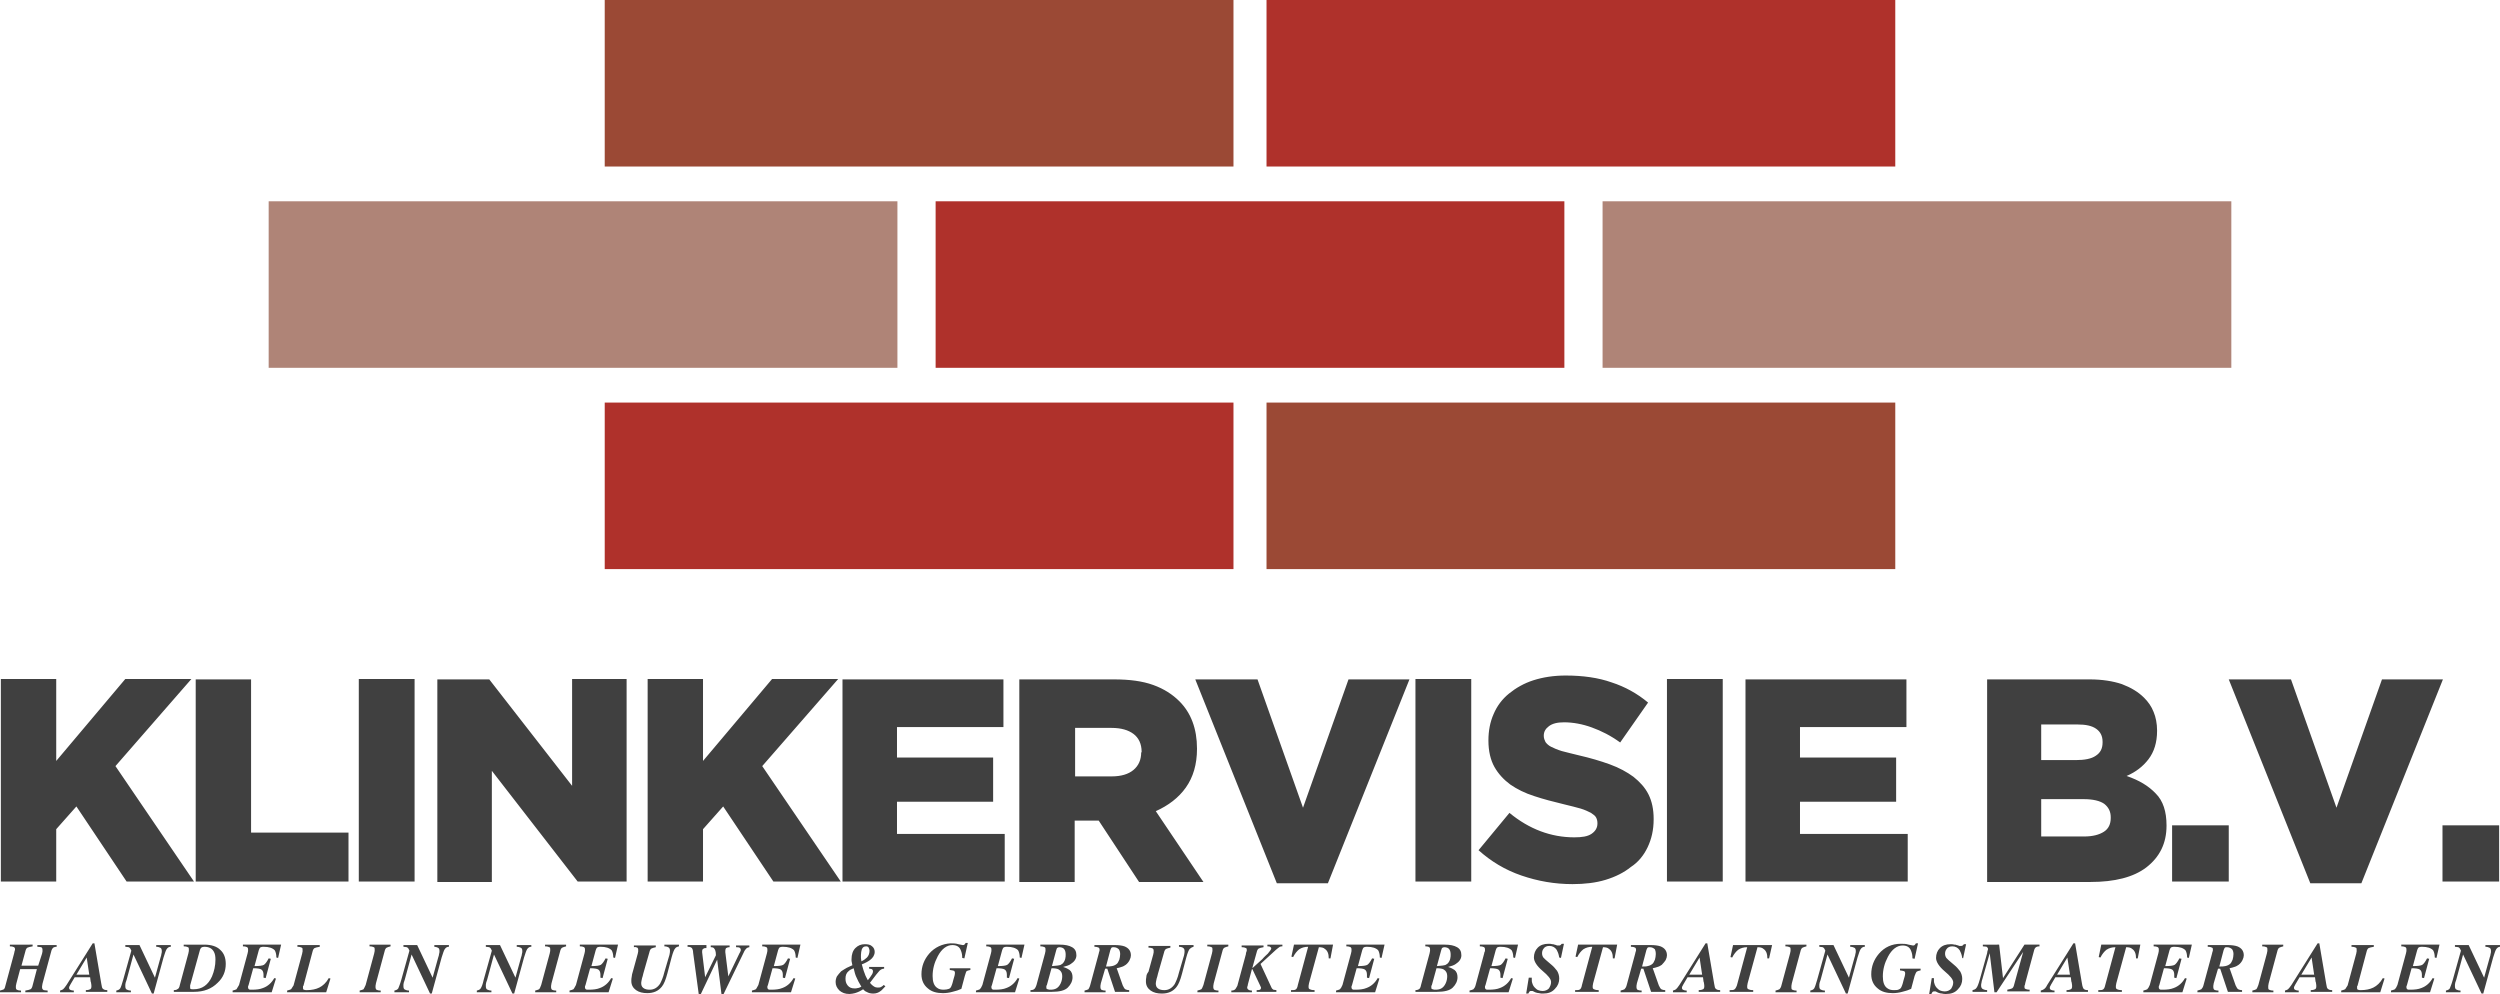 <?xml version="1.0" encoding="utf-8"?>
<!-- Generator: Adobe Illustrator 26.5.0, SVG Export Plug-In . SVG Version: 6.00 Build 0)  -->
<svg version="1.1" id="Laag_1" xmlns="http://www.w3.org/2000/svg" xmlns:xlink="http://www.w3.org/1999/xlink" x="0px" y="0px"
	 width="582.5px" height="231.5px" viewBox="0 0 582.5 231.5" style="enable-background:new 0 0 582.5 231.5;" xml:space="preserve"
	>
<style type="text/css">
	.st0{fill:#404040;}
	.st1{fill:#9B4935;}
	.st2{fill:#AF312B;}
	.st3{fill:#AF8477;}
</style>
<g>
	<path class="st0" d="M558,230.5c-0.2,0.1-0.5,0.2-0.9,0.3v0.4h9.1l1-3.2l-0.4-0.1c-0.6,1.1-1.5,1.9-2.6,2.3
		c-0.7,0.3-1.6,0.4-2.6,0.4c-0.4,0-0.6,0-0.7-0.1c-0.1-0.1-0.2-0.2-0.2-0.4c0-0.1,0-0.1,0-0.2c0-0.1,0-0.2,0.1-0.3l1.1-4
		c0.9,0,1.6,0.1,1.9,0.3c0.3,0.2,0.5,0.6,0.5,1.2c0,0.1,0,0.2,0,0.3c0,0.1,0,0.3,0,0.4l0.5,0.1l1.2-4.5l-0.5-0.1
		c-0.4,0.8-0.8,1.3-1.1,1.5c-0.3,0.2-1.1,0.3-2.2,0.3l1-3.7c0.1-0.3,0.2-0.5,0.3-0.6s0.4-0.2,0.8-0.2c1.3,0,2.1,0.3,2.6,0.8
		c0.2,0.3,0.4,0.9,0.4,1.7l0.4,0.1l0.7-3.1h-8.9v0.4c0.5,0,0.8,0.1,1,0.2c0.1,0.1,0.2,0.2,0.2,0.5c0,0.1,0,0.2,0,0.4
		s-0.1,0.3-0.1,0.5l-2,7.4C558.4,230,558.2,230.3,558,230.5 M546.4,230.5c-0.2,0.1-0.5,0.2-0.9,0.3v0.4h9.1l1-3.2l-0.4-0.1
		c-0.6,1.1-1.4,1.8-2.2,2.2c-0.8,0.4-1.8,0.6-2.9,0.6c-0.3,0-0.5,0-0.7-0.1c-0.2-0.1-0.2-0.2-0.2-0.4c0-0.1,0-0.2,0-0.3
		c0-0.1,0-0.2,0.1-0.2l2.1-7.9c0.1-0.5,0.3-0.8,0.5-0.9c0.2-0.1,0.6-0.2,1.2-0.3v-0.4h-5.2v0.4c0.5,0,0.8,0.1,1,0.2
		c0.2,0.1,0.2,0.2,0.2,0.5c0,0.1,0,0.2,0,0.4c0,0.1-0.1,0.3-0.1,0.5l-2,7.4C546.7,230,546.6,230.3,546.4,230.5 M536.2,227.1l2.4-4
		l0.6,4H536.2z M533.1,230.5c-0.1,0.1-0.4,0.2-0.7,0.3v0.4h3.2v-0.4c-0.4,0-0.7-0.1-0.9-0.2c-0.1-0.1-0.2-0.2-0.2-0.4
		c0-0.1,0-0.3,0.1-0.4c0.1-0.1,0.1-0.3,0.2-0.4l1-1.7h3.6c0.1,0.7,0.1,1.1,0.2,1.2c0.1,0.5,0.1,0.8,0.1,0.9c0,0.4-0.1,0.6-0.3,0.7
		c-0.2,0.1-0.5,0.2-1,0.2v0.4h5v-0.4c-0.5,0-0.8-0.1-1-0.3c-0.2-0.1-0.3-0.5-0.4-1.2l-1.6-9.4h-0.4l-6.1,9.7
		C533.5,230.1,533.3,230.3,533.1,230.5 M525.7,230.5c-0.2,0.1-0.5,0.2-0.9,0.3v0.4h4.9v-0.4c-0.5,0-0.8-0.1-1-0.2
		c-0.2-0.1-0.2-0.3-0.2-0.5c0,0,0-0.1,0-0.2c0-0.1,0-0.1,0-0.2l0.1-0.6l2-7.4c0.1-0.5,0.3-0.8,0.5-0.9c0.2-0.1,0.5-0.2,0.9-0.3v-0.4
		h-4.9v0.4c0.5,0,0.8,0.1,1,0.2c0.2,0.1,0.2,0.2,0.2,0.5c0,0.1,0,0.2,0,0.4c0,0.1-0.1,0.3-0.1,0.5l-2,7.4
		C526,230,525.9,230.3,525.7,230.5 M517.1,225.2l1-3.8c0.1-0.3,0.2-0.5,0.3-0.6c0.1-0.1,0.3-0.1,0.5-0.1c0.5,0,0.9,0.2,1.2,0.5
		c0.2,0.3,0.3,0.7,0.3,1.1c0,0.5-0.1,0.9-0.2,1.3c-0.2,0.4-0.3,0.7-0.5,0.9c-0.3,0.3-0.7,0.5-1.2,0.6
		C518.1,225.2,517.7,225.2,517.1,225.2 M512.9,230.5c-0.2,0.1-0.5,0.2-0.9,0.3v0.4h4.9v-0.4c-0.5,0-0.8-0.1-1-0.2
		c-0.1-0.1-0.2-0.3-0.2-0.6c0-0.1,0-0.1,0-0.2c0-0.1,0-0.1,0-0.1l0.1-0.6l1-3.4h0.5l1.8,5.4h3.3v-0.4c-0.4,0-0.7-0.1-0.9-0.2
		c-0.2-0.1-0.4-0.5-0.6-0.9l-1.3-3.7c0,0-0.1-0.1-0.1-0.3c0.5-0.1,0.8-0.2,1.1-0.3c0.4-0.1,0.7-0.3,1-0.5c0.4-0.3,0.7-0.7,0.9-1.1
		c0.2-0.4,0.3-0.8,0.3-1.1c0-1-0.5-1.7-1.5-2.1c-0.6-0.2-1.3-0.3-2.4-0.3h-4.5v0.4c0.5,0,0.8,0.1,1,0.2c0.2,0.1,0.2,0.2,0.2,0.5
		c0,0.1,0,0.3-0.1,0.5c0,0.1-0.1,0.2-0.1,0.4l-2,7.4C513.3,230,513.1,230.3,512.9,230.5 M500.3,230.5c-0.2,0.1-0.5,0.2-0.9,0.3v0.4
		h9.1l1-3.2l-0.4-0.1c-0.6,1.1-1.5,1.9-2.6,2.3c-0.7,0.3-1.6,0.4-2.6,0.4c-0.4,0-0.6,0-0.7-0.1c-0.1-0.1-0.2-0.2-0.2-0.4
		c0-0.1,0-0.1,0-0.2c0-0.1,0-0.2,0.1-0.3l1.1-4c0.9,0,1.6,0.1,1.9,0.3c0.3,0.2,0.5,0.6,0.5,1.2c0,0.1,0,0.2,0,0.3c0,0.1,0,0.3,0,0.4
		l0.5,0.1l1.2-4.5l-0.5-0.1c-0.4,0.8-0.8,1.3-1.1,1.5c-0.3,0.2-1.1,0.3-2.2,0.3l1-3.7c0.1-0.3,0.2-0.5,0.3-0.6
		c0.1-0.1,0.4-0.2,0.8-0.2c1.3,0,2.1,0.3,2.6,0.8c0.2,0.3,0.4,0.9,0.4,1.7l0.4,0.1l0.7-3.1h-8.9v0.4c0.5,0,0.8,0.1,1,0.2
		c0.1,0.1,0.2,0.2,0.2,0.5c0,0.1,0,0.2,0,0.4c0,0.2-0.1,0.3-0.1,0.5l-2,7.4C500.7,230,500.5,230.3,500.3,230.5 M489.9,230.6
		c-0.2,0.1-0.5,0.1-1,0.1v0.4h5.5v-0.4c-0.6,0-0.9-0.1-1.1-0.2c-0.2-0.1-0.3-0.2-0.3-0.5c0,0,0-0.1,0-0.1c0,0,0-0.1,0-0.2l0.1-0.6
		l2.3-8.4c0.6,0,1.1,0.1,1.4,0.4c0.6,0.4,0.9,1.1,0.9,2.2l0.4,0l0.6-3.2h-9.1L489,223l0.4,0.1c0.4-0.8,0.9-1.4,1.4-1.8
		c0.6-0.4,1.3-0.6,2.1-0.6l-2.4,8.9C490.4,230.1,490.2,230.5,489.9,230.6 M479.3,227.1l2.4-4l0.6,4H479.3z M476.2,230.5
		c-0.1,0.1-0.4,0.2-0.7,0.3v0.4h3.2v-0.4c-0.4,0-0.7-0.1-0.9-0.2c-0.1-0.1-0.2-0.2-0.2-0.4c0-0.1,0-0.3,0.1-0.4
		c0.1-0.1,0.1-0.3,0.2-0.4l1-1.7h3.6c0.1,0.7,0.1,1.1,0.2,1.2c0.1,0.5,0.1,0.8,0.1,0.9c0,0.4-0.1,0.6-0.3,0.7
		c-0.2,0.1-0.5,0.2-1,0.2v0.4h5v-0.4c-0.5,0-0.8-0.1-1-0.3c-0.1-0.1-0.3-0.5-0.4-1.2l-1.6-9.4h-0.4l-6.1,9.7
		C476.7,230.1,476.5,230.3,476.2,230.5 M422.7,230.3c-0.2,0.3-0.5,0.4-0.9,0.5v0.4h3.4v-0.4c-0.4,0-0.7-0.1-0.9-0.2
		c-0.3-0.1-0.4-0.4-0.4-0.8c0-0.1,0-0.3,0-0.4c0-0.2,0.1-0.6,0.3-1.1l1.6-5.9l4.3,9.1h0.4l2.3-8.4c0.3-0.9,0.5-1.6,0.7-1.9
		c0.2-0.3,0.4-0.5,0.8-0.6l0.2,0v-0.4h-3.4v0.4c0.4,0,0.7,0.1,0.9,0.2c0.3,0.1,0.4,0.4,0.4,0.8c0,0.2,0,0.4-0.1,0.7
		c0,0.2-0.1,0.5-0.2,0.8l-1.3,4.7l-3.6-7.6h-3.3v0.4c0.4,0,0.6,0.1,0.8,0.1c0.2,0.1,0.4,0.3,0.5,0.6l0.1,0.2l-1.9,6.8
		C423.1,229.3,422.9,230,422.7,230.3 M414.6,230.5c-0.2,0.1-0.5,0.2-0.9,0.3v0.4h4.9v-0.4c-0.5,0-0.8-0.1-1-0.2
		c-0.2-0.1-0.2-0.3-0.2-0.5c0,0,0-0.1,0-0.2c0-0.1,0-0.1,0-0.2l0.1-0.6l2-7.4c0.1-0.5,0.3-0.8,0.5-0.9c0.2-0.1,0.5-0.2,0.9-0.3v-0.4
		h-4.9v0.4c0.5,0,0.8,0.1,1,0.2c0.2,0.1,0.2,0.2,0.2,0.5c0,0.1,0,0.2,0,0.4c0,0.1-0.1,0.3-0.1,0.5l-2,7.4
		C415,230,414.8,230.3,414.6,230.5 M393.6,227.1l2.4-4l0.6,4H393.6z M390.5,230.5c-0.1,0.1-0.4,0.2-0.7,0.3v0.4h3.2v-0.4
		c-0.4,0-0.7-0.1-0.9-0.2c-0.1-0.1-0.2-0.2-0.2-0.4c0-0.1,0-0.3,0.1-0.4c0.1-0.1,0.1-0.3,0.2-0.4l1-1.7h3.6c0.1,0.7,0.1,1.1,0.2,1.2
		c0.1,0.5,0.1,0.8,0.1,0.9c0,0.4-0.1,0.6-0.3,0.7c-0.2,0.1-0.5,0.2-1,0.2v0.4h5v-0.4c-0.5,0-0.8-0.1-1-0.3c-0.2-0.1-0.3-0.5-0.4-1.2
		l-1.6-9.4h-0.4l-6.1,9.7C390.9,230.1,390.7,230.3,390.5,230.5 M368,230.6c-0.2,0.1-0.5,0.1-1,0.1v0.4h5.5v-0.4
		c-0.6,0-0.9-0.1-1.1-0.2c-0.2-0.1-0.3-0.2-0.3-0.5c0,0,0-0.1,0-0.1c0,0,0-0.1,0-0.2l0.1-0.6l2.3-8.4c0.6,0,1.1,0.1,1.4,0.4
		c0.6,0.4,0.9,1.1,0.9,2.2l0.4,0l0.6-3.2h-9.1l-0.6,2.8l0.4,0.1c0.4-0.8,0.9-1.4,1.4-1.8c0.6-0.4,1.3-0.6,2.1-0.6l-2.4,8.9
		C368.5,230.1,368.3,230.5,368,230.6 M356.2,227.8l-0.6,3.7h0.5c0.1-0.2,0.2-0.4,0.3-0.5c0.1-0.1,0.2-0.1,0.4-0.1c0.1,0,0.1,0,0.2,0
		s0.1,0,0.3,0.1l0.4,0.2c0.3,0.1,0.6,0.2,0.9,0.2c0.3,0.1,0.6,0.1,0.9,0.1c1.2,0,2.1-0.3,2.8-1.1c0.7-0.7,1-1.5,1-2.4
		c0-0.7-0.2-1.3-0.5-1.8c-0.4-0.5-0.8-1-1.3-1.4l-1.4-1.2c-0.2-0.2-0.4-0.4-0.5-0.5c-0.2-0.3-0.3-0.6-0.3-1c0-0.4,0.1-0.7,0.3-1
		c0.3-0.5,0.8-0.7,1.4-0.7c0.7,0,1.3,0.3,1.7,0.9c0.2,0.4,0.4,0.8,0.5,1.3l0.1,0.5l0.4,0.1l0.7-3.3h-0.5c-0.1,0.1-0.2,0.2-0.3,0.3
		c-0.1,0.1-0.2,0.1-0.4,0.1c-0.1,0-0.2,0-0.3,0c-0.1,0-0.2,0-0.3-0.1l-0.4-0.1c-0.2-0.1-0.3-0.1-0.5-0.1c-0.3-0.1-0.6-0.1-0.9-0.1
		c-1.1,0-1.9,0.3-2.5,0.9c-0.6,0.6-0.9,1.4-0.9,2.3c0,0.9,0.7,2,2,3.1c1.3,1.1,2,1.9,2,2.6c0,0.6-0.2,1-0.5,1.5
		c-0.4,0.4-0.9,0.6-1.5,0.6c-0.4,0-0.7-0.1-1-0.2c-0.3-0.1-0.6-0.4-0.8-0.6c-0.3-0.3-0.5-0.7-0.6-1.1c-0.1-0.2-0.1-0.6-0.1-1.2
		L356.2,227.8z M333.5,230.1c0-0.1,0-0.2,0-0.3c0-0.1,0-0.2,0.1-0.2l1.1-4c0.8,0,1.4,0.1,1.7,0.3c0.5,0.3,0.8,0.8,0.8,1.5
		c0,0.6-0.1,1.2-0.4,1.8c-0.5,1-1.2,1.4-2.3,1.4c-0.3,0-0.5,0-0.6-0.1C333.6,230.5,333.5,230.4,333.5,230.1 M337.3,224.5
		c-0.3,0.2-0.5,0.4-0.8,0.4c-0.3,0.1-0.8,0.1-1.7,0.2l1-3.7c0.1-0.2,0.1-0.4,0.2-0.5c0.1-0.1,0.3-0.2,0.5-0.2c0.6,0,1,0.2,1.2,0.5
		c0.2,0.3,0.3,0.7,0.3,1.2c0,0.3,0,0.6-0.1,1C337.8,223.8,337.6,224.2,337.3,224.5 M330.6,230.5c-0.2,0.1-0.4,0.2-0.8,0.2v0.4h5
		c1.7,0,3-0.3,3.7-1c0.7-0.7,1.1-1.5,1.1-2.4c0-0.7-0.2-1.3-0.7-1.7c-0.3-0.2-0.8-0.5-1.5-0.7c0.8-0.2,1.4-0.4,1.8-0.7
		c0.8-0.5,1.3-1.2,1.3-2c0-0.9-0.3-1.5-1-1.9c-0.7-0.4-1.6-0.6-2.9-0.6h-4.5v0.4c0.5,0,0.8,0.1,0.9,0.2c0.2,0.1,0.2,0.3,0.2,0.6
		c0,0.1,0,0.2,0,0.3c0,0.1-0.1,0.3-0.1,0.5l-2,7.4C331,230.1,330.8,230.4,330.6,230.5 M312.2,230.5c-0.2,0.1-0.5,0.2-0.9,0.3v0.4
		h9.1l1-3.2l-0.4-0.1c-0.6,1.1-1.5,1.9-2.6,2.3c-0.7,0.3-1.6,0.4-2.6,0.4c-0.4,0-0.6,0-0.7-0.1c-0.1-0.1-0.2-0.2-0.2-0.4
		c0-0.1,0-0.1,0-0.2c0-0.1,0-0.2,0.1-0.3l1.1-4c0.9,0,1.6,0.1,1.9,0.3c0.3,0.2,0.5,0.6,0.5,1.2c0,0.1,0,0.2,0,0.3c0,0.1,0,0.3,0,0.4
		l0.5,0.1l1.2-4.5l-0.5-0.1c-0.4,0.8-0.8,1.3-1.1,1.5c-0.3,0.2-1.1,0.3-2.2,0.3l1-3.7c0.1-0.3,0.2-0.5,0.3-0.6s0.4-0.2,0.8-0.2
		c1.3,0,2.1,0.3,2.6,0.8c0.2,0.3,0.4,0.9,0.4,1.7l0.4,0.1l0.7-3.1h-8.9v0.4c0.5,0,0.8,0.1,1,0.2c0.1,0.1,0.2,0.2,0.2,0.5
		c0,0.1,0,0.2,0,0.4s-0.1,0.3-0.1,0.5l-2,7.4C312.6,230,312.4,230.3,312.2,230.5 M301.8,230.6c-0.2,0.1-0.5,0.1-1,0.1v0.4h5.5v-0.4
		c-0.6,0-0.9-0.1-1.1-0.2c-0.2-0.1-0.3-0.2-0.3-0.5c0,0,0-0.1,0-0.1c0,0,0-0.1,0-0.2l0.1-0.6l2.3-8.4c0.6,0,1.1,0.1,1.4,0.4
		c0.6,0.4,0.9,1.1,0.9,2.2l0.4,0l0.6-3.2h-9.1l-0.6,2.8l0.4,0.1c0.4-0.8,0.9-1.4,1.4-1.8c0.6-0.4,1.3-0.6,2.1-0.6l-2.4,8.9
		C302.3,230.1,302.1,230.5,301.8,230.6 M287.8,230.5c-0.2,0.2-0.5,0.3-0.9,0.3v0.4h4.8v-0.4c-0.4,0-0.7-0.1-0.8-0.2
		c-0.2-0.1-0.3-0.3-0.3-0.5c0-0.1,0-0.2,0.1-0.4c0-0.2,0.1-0.4,0.1-0.5l0.9-3.4l0.1,0l1.8,3.8c0.1,0.2,0.1,0.3,0.2,0.4
		c0,0.1,0,0.2,0,0.2c0,0.2-0.1,0.3-0.2,0.4c-0.2,0.1-0.4,0.1-0.8,0.1v0.4h4.6v-0.4c-0.3,0-0.5-0.1-0.7-0.1c-0.1-0.1-0.3-0.2-0.4-0.4
		l-2.6-5.6l3.6-3.3c0.4-0.3,0.7-0.6,0.9-0.7c0.2-0.1,0.4-0.1,0.6-0.1v-0.4h-3.5v0.4c0.3,0,0.5,0,0.6,0.1c0.2,0.1,0.3,0.2,0.3,0.4
		c0,0.2-0.3,0.6-0.8,1.2c-0.3,0.3-0.8,0.7-1.3,1.3l-2.2,2l-0.1,0l1-3.6c0.1-0.5,0.3-0.8,0.5-0.9c0.2-0.1,0.5-0.2,1.1-0.3v-0.4h-5.1
		v0.4c0.5,0,0.8,0.1,1,0.2c0.2,0.1,0.2,0.2,0.2,0.5c0,0.1,0,0.2-0.1,0.4s-0.1,0.3-0.1,0.5l-2,7.4C288.1,230,288,230.3,287.8,230.5
		 M279.9,230.5c-0.2,0.1-0.5,0.2-0.9,0.3v0.4h4.9v-0.4c-0.5,0-0.8-0.1-1-0.2c-0.1-0.1-0.2-0.3-0.2-0.5c0,0,0-0.1,0-0.2
		c0-0.1,0-0.1,0-0.2l0.1-0.6l2-7.4c0.1-0.5,0.3-0.8,0.5-0.9c0.2-0.1,0.5-0.2,0.9-0.3v-0.4h-4.9v0.4c0.5,0,0.8,0.1,1,0.2
		c0.2,0.1,0.2,0.2,0.2,0.5c0,0.1,0,0.2,0,0.4c0,0.1-0.1,0.3-0.1,0.5l-2,7.4C280.2,230,280.1,230.3,279.9,230.5 M267.1,227.6
		c-0.1,0.4-0.1,0.8-0.1,1.1c0,0.9,0.4,1.6,1.1,2.1c0.7,0.5,1.6,0.7,2.6,0.7c1.5,0,2.6-0.5,3.4-1.5c0.5-0.6,0.9-1.6,1.3-3.1l1-3.8
		c0.3-1.1,0.6-1.8,0.8-2s0.5-0.4,0.9-0.5v-0.4h-3.4v0.4c0.4,0,0.7,0.1,0.9,0.2c0.3,0.2,0.4,0.4,0.4,0.8c0,0.2,0,0.5-0.1,0.9
		c0-0.1,0,0.2-0.2,0.7l-1,3.4c-0.3,1.3-0.7,2.1-1,2.7c-0.6,0.9-1.4,1.4-2.4,1.4c-0.6,0-1.1-0.1-1.5-0.4c-0.4-0.3-0.5-0.7-0.5-1.2
		c0-0.2,0.1-0.6,0.2-1.1c0.1-0.3,0.2-0.6,0.3-1.1l1.4-4.9c0.1-0.5,0.3-0.8,0.5-0.9c0.2-0.1,0.5-0.2,1-0.3v-0.4h-5.1v0.4
		c0.5,0,0.8,0.1,1,0.2c0.1,0.1,0.2,0.2,0.2,0.5c0,0.1,0,0.3,0,0.4c0,0.2-0.1,0.3-0.1,0.5l-1.1,4
		C267.2,226.9,267.1,227.3,267.1,227.6 M257.7,225.2l1-3.8c0.1-0.3,0.2-0.5,0.3-0.6c0.1-0.1,0.3-0.1,0.5-0.1c0.5,0,0.9,0.2,1.2,0.5
		c0.2,0.3,0.3,0.7,0.3,1.1c0,0.5-0.1,0.9-0.2,1.3c-0.2,0.4-0.3,0.7-0.5,0.9c-0.3,0.3-0.7,0.5-1.2,0.6
		C258.7,225.2,258.3,225.2,257.7,225.2 M253.6,230.5c-0.2,0.1-0.5,0.2-0.9,0.3v0.4h4.9v-0.4c-0.5,0-0.8-0.1-1-0.2
		c-0.1-0.1-0.2-0.3-0.2-0.6c0-0.1,0-0.1,0-0.2c0-0.1,0-0.1,0-0.1l0.1-0.6l1-3.4h0.5l1.8,5.4h3.3v-0.4c-0.4,0-0.7-0.1-0.9-0.2
		c-0.2-0.1-0.4-0.5-0.6-0.9l-1.3-3.7c0,0-0.1-0.1-0.1-0.3c0.5-0.1,0.8-0.2,1.1-0.3c0.4-0.1,0.7-0.3,1-0.5c0.4-0.3,0.7-0.7,0.9-1.1
		s0.3-0.8,0.3-1.1c0-1-0.5-1.7-1.5-2.1c-0.6-0.2-1.3-0.3-2.4-0.3H255v0.4c0.5,0,0.8,0.1,1,0.2c0.1,0.1,0.2,0.2,0.2,0.5
		c0,0.1,0,0.3-0.1,0.5c0,0.1-0.1,0.2-0.1,0.4l-2,7.4C253.9,230,253.7,230.3,253.6,230.5 M243.8,230.1c0-0.1,0-0.2,0-0.3
		c0-0.1,0-0.2,0.1-0.2l1.1-4c0.8,0,1.4,0.1,1.7,0.3c0.5,0.3,0.8,0.8,0.8,1.5c0,0.6-0.1,1.2-0.4,1.8c-0.5,1-1.2,1.4-2.3,1.4
		c-0.3,0-0.5,0-0.6-0.1C243.9,230.5,243.8,230.4,243.8,230.1 M247.6,224.5c-0.3,0.2-0.5,0.4-0.8,0.4c-0.3,0.1-0.8,0.1-1.7,0.2l1-3.7
		c0.1-0.2,0.1-0.4,0.2-0.5c0.1-0.1,0.3-0.2,0.5-0.2c0.6,0,1,0.2,1.2,0.5c0.2,0.3,0.3,0.7,0.3,1.2c0,0.3,0,0.6-0.1,1
		C248.1,223.8,247.9,224.2,247.6,224.5 M240.9,230.5c-0.1,0.1-0.4,0.2-0.8,0.2v0.4h5c1.7,0,3-0.3,3.7-1c0.7-0.7,1.1-1.5,1.1-2.4
		c0-0.7-0.2-1.3-0.7-1.7c-0.3-0.2-0.8-0.5-1.5-0.7c0.8-0.2,1.4-0.4,1.8-0.7c0.8-0.5,1.3-1.2,1.3-2c0-0.9-0.3-1.5-1-1.9
		c-0.7-0.4-1.6-0.6-2.9-0.6h-4.5v0.4c0.5,0,0.8,0.1,1,0.2c0.2,0.1,0.2,0.3,0.2,0.6c0,0.1,0,0.2,0,0.3c0,0.1-0.1,0.3-0.1,0.5l-2,7.4
		C241.3,230.1,241.1,230.4,240.9,230.5 M228.3,230.5c-0.2,0.1-0.5,0.2-0.9,0.3v0.4h9.1l1-3.2l-0.4-0.1c-0.6,1.1-1.5,1.9-2.6,2.3
		c-0.7,0.3-1.6,0.4-2.6,0.4c-0.4,0-0.6,0-0.7-0.1c-0.1-0.1-0.2-0.2-0.2-0.4c0-0.1,0-0.1,0-0.2c0-0.1,0-0.2,0.1-0.3l1.1-4
		c0.9,0,1.6,0.1,1.9,0.3c0.3,0.2,0.5,0.6,0.5,1.2c0,0.1,0,0.2,0,0.3c0,0.1,0,0.3,0,0.4l0.5,0.1l1.2-4.5l-0.5-0.1
		c-0.4,0.8-0.8,1.3-1.1,1.5c-0.3,0.2-1.1,0.3-2.2,0.3l1-3.7c0.1-0.3,0.2-0.5,0.3-0.6c0.1-0.1,0.4-0.2,0.8-0.2c1.3,0,2.1,0.3,2.6,0.8
		c0.2,0.3,0.4,0.9,0.4,1.7l0.4,0.1l0.7-3.1h-8.9v0.4c0.5,0,0.8,0.1,1,0.2c0.1,0.1,0.2,0.2,0.2,0.5c0,0.1,0,0.2,0,0.4
		c0,0.2-0.1,0.3-0.1,0.5l-2,7.4C228.7,230,228.5,230.3,228.3,230.5 M216.5,222.2c-1.2,1.4-1.8,3-1.8,4.8c0,1.4,0.5,2.5,1.5,3.3
		c0.9,0.8,2.1,1.1,3.5,1.1c0.7,0,1.5-0.1,2.2-0.3c0.7-0.2,1.2-0.3,1.6-0.5l0.5-0.2l0.8-3c0.2-0.6,0.3-1,0.4-1.1
		c0.1-0.1,0.4-0.2,0.9-0.3v-0.4h-4.8v0.4c0.5,0.1,0.8,0.1,1,0.2c0.1,0.1,0.2,0.2,0.2,0.5c0,0.3-0.1,0.8-0.4,1.7
		c-0.2,0.9-0.4,1.3-0.4,1.3c-0.1,0.3-0.3,0.6-0.6,0.7s-0.7,0.2-1.2,0.2c-0.6,0-1.1-0.1-1.5-0.4c-0.8-0.5-1.1-1.5-1.1-2.8
		c0-1.6,0.4-3.1,1.2-4.6c0.9-1.7,2.1-2.6,3.4-2.6c1,0,1.7,0.4,2,1.3c0.2,0.5,0.3,1,0.3,1.7l0.5,0.1l0.8-3.6h-0.5
		c-0.1,0.2-0.2,0.3-0.3,0.4c-0.1,0.1-0.2,0.1-0.4,0.1c-0.1,0-0.4-0.1-1-0.2c-0.6-0.2-1.2-0.2-1.8-0.2
		C219.6,219.9,217.8,220.7,216.5,222.2 M176.1,230.5c-0.2,0.1-0.5,0.2-0.9,0.3v0.4h9.1l1-3.2l-0.4-0.1c-0.6,1.1-1.5,1.9-2.6,2.3
		c-0.7,0.3-1.6,0.4-2.6,0.4c-0.4,0-0.6,0-0.7-0.1c-0.1-0.1-0.2-0.2-0.2-0.4c0-0.1,0-0.1,0-0.2c0-0.1,0-0.2,0.1-0.3l1.1-4
		c0.9,0,1.6,0.1,1.9,0.3c0.3,0.2,0.5,0.6,0.5,1.2c0,0.1,0,0.2,0,0.3c0,0.1,0,0.3,0,0.4l0.5,0.1l1.2-4.5l-0.5-0.1
		c-0.4,0.8-0.8,1.3-1.1,1.5c-0.3,0.2-1.1,0.3-2.2,0.3l1-3.7c0.1-0.3,0.2-0.5,0.3-0.6c0.1-0.1,0.4-0.2,0.8-0.2c1.3,0,2.1,0.3,2.6,0.8
		c0.2,0.3,0.4,0.9,0.4,1.7l0.4,0.1l0.7-3.1h-8.9v0.4c0.5,0,0.8,0.1,1,0.2c0.1,0.1,0.2,0.2,0.2,0.5c0,0.1,0,0.2,0,0.4
		c0,0.2-0.1,0.3-0.1,0.5l-2,7.4C176.4,230,176.3,230.3,176.1,230.5 M164.8,220.2h-4.6v0.4c0.5,0,0.8,0.1,1,0.3
		c0.1,0.1,0.3,0.5,0.3,1.1l1.3,9.6h0.5l3.8-8l1,8h0.5l4.7-9.7c0.2-0.5,0.5-0.8,0.7-1c0.2-0.1,0.4-0.2,0.6-0.2v-0.4h-3.1v0.4
		c0.3,0,0.6,0,0.8,0.1c0.2,0.1,0.3,0.3,0.3,0.5c0,0.1,0,0.3-0.1,0.4c-0.1,0.2-0.1,0.3-0.2,0.4l-2.6,5.4l-0.6-4.8
		c0-0.3-0.1-0.6-0.1-0.8c0-0.1,0-0.2,0-0.3c0-0.4,0.1-0.6,0.2-0.7c0.2-0.1,0.4-0.2,0.8-0.2v-0.4h-4.4v0.4c0.4,0,0.7,0.1,0.8,0.3
		c0.2,0.2,0.4,0.7,0.4,1.4c0,0,0,0.1,0,0.2l-2.5,5.1l-0.7-5.8c0-0.1,0-0.1,0-0.1c0,0,0-0.1,0-0.1c0-0.4,0.1-0.6,0.4-0.7
		c0.1-0.1,0.4-0.1,0.6-0.1V220.2z M133.6,230.5c-0.2,0.1-0.5,0.2-0.9,0.3v0.4h9.1l1-3.2l-0.4-0.1c-0.6,1.1-1.5,1.9-2.6,2.3
		c-0.7,0.3-1.6,0.4-2.6,0.4c-0.4,0-0.6,0-0.7-0.1c-0.1-0.1-0.2-0.2-0.2-0.4c0-0.1,0-0.1,0-0.2c0-0.1,0-0.2,0.1-0.3l1.1-4
		c0.9,0,1.6,0.1,1.9,0.3c0.3,0.2,0.5,0.6,0.5,1.2c0,0.1,0,0.2,0,0.3c0,0.1,0,0.3,0,0.4l0.5,0.1l1.2-4.5l-0.5-0.1
		c-0.4,0.8-0.8,1.3-1.1,1.5c-0.3,0.2-1.1,0.3-2.2,0.3l1-3.7c0.1-0.3,0.2-0.5,0.3-0.6c0.1-0.1,0.4-0.2,0.8-0.2c1.3,0,2.1,0.3,2.6,0.8
		c0.2,0.3,0.4,0.9,0.4,1.7l0.4,0.1l0.7-3.1h-8.9v0.4c0.5,0,0.8,0.1,1,0.2c0.1,0.1,0.2,0.2,0.2,0.5c0,0.1,0,0.2,0,0.4
		c0,0.2-0.1,0.3-0.1,0.5l-2,7.4C133.9,230,133.8,230.3,133.6,230.5 M125.6,230.5c-0.2,0.1-0.5,0.2-0.9,0.3v0.4h4.9v-0.4
		c-0.5,0-0.8-0.1-1-0.2c-0.1-0.1-0.2-0.3-0.2-0.5c0,0,0-0.1,0-0.2c0-0.1,0-0.1,0-0.2l0.1-0.6l2-7.4c0.1-0.5,0.3-0.8,0.5-0.9
		c0.2-0.1,0.5-0.2,0.9-0.3v-0.4h-4.9v0.4c0.5,0,0.8,0.1,1,0.2c0.2,0.1,0.2,0.2,0.2,0.5c0,0.1,0,0.2,0,0.4c0,0.1-0.1,0.3-0.1,0.5
		l-2,7.4C125.9,230,125.8,230.3,125.6,230.5 M112,230.3c-0.2,0.3-0.5,0.4-0.9,0.5v0.4h3.4v-0.4c-0.4,0-0.7-0.1-0.9-0.2
		c-0.3-0.1-0.4-0.4-0.4-0.8c0-0.1,0-0.3,0-0.4c0-0.2,0.1-0.6,0.3-1.1l1.6-5.9l4.3,9.1h0.4l2.3-8.4c0.3-0.9,0.5-1.6,0.7-1.9
		c0.2-0.3,0.4-0.5,0.8-0.6l0.2,0v-0.4h-3.4v0.4c0.4,0,0.7,0.1,0.9,0.2c0.3,0.1,0.4,0.4,0.4,0.8c0,0.2,0,0.4-0.1,0.7
		c0,0.2-0.1,0.5-0.2,0.8l-1.3,4.7l-3.6-7.6h-3.3v0.4c0.4,0,0.6,0.1,0.8,0.1c0.2,0.1,0.4,0.3,0.5,0.6l0.1,0.2l-1.9,6.8
		C112.5,229.3,112.2,230,112,230.3 M84.7,230.5c-0.2,0.1-0.5,0.2-0.9,0.3v0.4h4.9v-0.4c-0.5,0-0.8-0.1-1-0.2
		c-0.1-0.1-0.2-0.3-0.2-0.5c0,0,0-0.1,0-0.2c0-0.1,0-0.1,0-0.2l0.1-0.6l2-7.4c0.1-0.5,0.3-0.8,0.5-0.9c0.2-0.1,0.5-0.2,0.9-0.3v-0.4
		h-4.9v0.4c0.5,0,0.8,0.1,1,0.2c0.2,0.1,0.2,0.2,0.2,0.5c0,0.1,0,0.2,0,0.4c0,0.1-0.1,0.3-0.1,0.5l-2,7.4
		C85,230,84.8,230.3,84.7,230.5 M67.8,230.5c-0.2,0.1-0.5,0.2-0.9,0.3v0.4H76l1-3.2l-0.4-0.1c-0.6,1.1-1.4,1.8-2.2,2.2
		c-0.8,0.4-1.8,0.6-2.9,0.6c-0.3,0-0.5,0-0.7-0.1c-0.2-0.1-0.2-0.2-0.2-0.4c0-0.1,0-0.2,0-0.3c0-0.1,0-0.2,0.1-0.2l2.1-7.9
		c0.1-0.5,0.3-0.8,0.5-0.9c0.2-0.1,0.6-0.2,1.2-0.3v-0.4h-5.2v0.4c0.5,0,0.8,0.1,1,0.2c0.2,0.1,0.2,0.2,0.2,0.5c0,0.1,0,0.2,0,0.4
		c0,0.1-0.1,0.3-0.1,0.5l-2,7.4C68.1,230,68,230.3,67.8,230.5 M55.1,230.5c-0.2,0.1-0.5,0.2-0.9,0.3v0.4h9.1l1-3.2l-0.4-0.1
		c-0.6,1.1-1.5,1.9-2.6,2.3c-0.7,0.3-1.6,0.4-2.6,0.4c-0.4,0-0.6,0-0.7-0.1c-0.1-0.1-0.2-0.2-0.2-0.4c0-0.1,0-0.1,0-0.2
		c0-0.1,0-0.2,0.1-0.3l1.1-4c0.9,0,1.6,0.1,1.9,0.3c0.3,0.2,0.5,0.6,0.5,1.2c0,0.1,0,0.2,0,0.3c0,0.1,0,0.3,0,0.4l0.5,0.1l1.2-4.5
		l-0.5-0.1c-0.4,0.8-0.8,1.3-1.1,1.5c-0.3,0.2-1.1,0.3-2.2,0.3l1-3.7c0.1-0.3,0.2-0.5,0.3-0.6c0.1-0.1,0.4-0.2,0.8-0.2
		c1.3,0,2.1,0.3,2.6,0.8c0.2,0.3,0.4,0.9,0.4,1.7l0.4,0.1l0.7-3.1h-8.9v0.4c0.5,0,0.8,0.1,1,0.2c0.1,0.1,0.2,0.2,0.2,0.5
		c0,0.1,0,0.2,0,0.4c0,0.2-0.1,0.3-0.1,0.5l-2,7.4C55.4,230,55.2,230.3,55.1,230.5 M44.3,230c0,0,0-0.1,0-0.2c0-0.1,0-0.1,0-0.2
		l2.3-8.3c0.1-0.2,0.1-0.3,0.3-0.5c0.1-0.1,0.4-0.2,0.7-0.2c1.1,0,1.8,0.4,2.2,1.1c0.3,0.5,0.4,1.1,0.4,1.9c0,1.4-0.3,2.7-0.8,3.9
		c-0.9,2-2.3,3-4.3,3c-0.3,0-0.6,0-0.7-0.1C44.3,230.4,44.3,230.2,44.3,230 M41.3,230.5c-0.1,0.1-0.4,0.2-0.8,0.2v0.4h4.7
		c2.3,0,4.1-0.7,5.5-2.1c1.3-1.2,1.9-2.7,1.9-4.4c0-1.4-0.4-2.5-1.3-3.3c-0.8-0.8-2.1-1.2-3.7-1.2h-4.8v0.4c0.5,0,0.8,0.1,1,0.2
		c0.2,0.1,0.2,0.2,0.2,0.5c0,0.1,0,0.2,0,0.4c0,0.1-0.1,0.3-0.1,0.5l-2,7.4C41.8,230.1,41.6,230.4,41.3,230.5 M28,230.3
		c-0.2,0.3-0.5,0.4-0.9,0.5v0.4h3.4v-0.4c-0.4,0-0.7-0.1-0.9-0.2c-0.3-0.1-0.4-0.4-0.4-0.8c0-0.1,0-0.3,0-0.4c0-0.2,0.1-0.6,0.3-1.1
		l1.6-5.9l4.3,9.1h0.4l2.3-8.4c0.3-0.9,0.5-1.6,0.7-1.9c0.2-0.3,0.4-0.5,0.8-0.6l0.2,0v-0.4h-3.4v0.4c0.4,0,0.7,0.1,0.9,0.2
		c0.3,0.1,0.4,0.4,0.4,0.8c0,0.2,0,0.4-0.1,0.7c0,0.2-0.1,0.5-0.2,0.8l-1.3,4.7l-3.6-7.6h-3.3v0.4c0.4,0,0.6,0.1,0.8,0.1
		c0.2,0.1,0.4,0.3,0.5,0.6l0.1,0.2l-1.9,6.8C28.4,229.3,28.2,230,28,230.3 M17.8,227.1l2.4-4l0.6,4H17.8z M14.7,230.5
		c-0.1,0.1-0.4,0.2-0.7,0.3v0.4h3.2v-0.4c-0.4,0-0.7-0.1-0.9-0.2c-0.1-0.1-0.2-0.2-0.2-0.4c0-0.1,0-0.3,0.1-0.4
		c0.1-0.1,0.1-0.3,0.2-0.4l1-1.7H21c0.1,0.7,0.1,1.1,0.2,1.2c0.1,0.5,0.1,0.8,0.1,0.9c0,0.4-0.1,0.6-0.3,0.7c-0.2,0.1-0.5,0.2-1,0.2
		v0.4h5v-0.4c-0.5,0-0.8-0.1-1-0.3c-0.2-0.1-0.3-0.5-0.4-1.2l-1.6-9.4h-0.4l-6.1,9.7C15.1,230.1,14.9,230.3,14.7,230.5 M0.9,230.5
		c-0.2,0.1-0.5,0.2-0.9,0.3v0.4h4.9v-0.4c-0.5,0-0.8-0.1-1-0.2c-0.1-0.1-0.2-0.2-0.2-0.5c0-0.2,0-0.3,0-0.4c0-0.1,0.1-0.3,0.1-0.5
		l0.9-3.4h3.9l-1,3.8c-0.1,0.5-0.3,0.8-0.5,0.9c-0.2,0.1-0.6,0.2-1.2,0.3v0.4h5.2v-0.4c-0.4,0-0.7-0.1-0.9-0.1
		c-0.2-0.1-0.4-0.3-0.4-0.6c0,0,0-0.1,0-0.1c0,0,0-0.1,0-0.2l0.1-0.6l2-7.4c0.1-0.5,0.3-0.8,0.5-1c0.2-0.1,0.4-0.2,0.8-0.2v-0.4H8.7
		v0.4c0.4,0,0.7,0.1,0.9,0.1c0.2,0.1,0.3,0.3,0.3,0.6c0,0.1,0,0.2,0,0.4c0,0.2-0.1,0.3-0.1,0.5L8.9,225H5l0.9-3.3
		c0.1-0.5,0.3-0.8,0.5-0.9c0.2-0.1,0.6-0.2,1.2-0.3v-0.4H2.3v0.4c0.5,0,0.8,0.1,1,0.2c0.1,0.1,0.2,0.2,0.2,0.5c0,0.1,0,0.2-0.1,0.4
		c0,0.2-0.1,0.3-0.1,0.5l-2,7.4C1.2,230,1.1,230.3,0.9,230.5 M45.2,205.4l-18.3-26.9l17.7-20.3H29.2l-16.1,19.1v-19.1H0.2v47.2h12.9
		v-12.2l4.7-5.3l11.7,17.5H45.2z M45.6,205.4h35.6V194H58.5v-35.7H45.6V205.4z M83.6,205.4h13v-47.2h-13V205.4z M102,220.8
		c0.3,0.1,0.4,0.4,0.4,0.8c0,0.2,0,0.4-0.1,0.7c0,0.2-0.1,0.5-0.2,0.8l-1.3,4.7l-3.6-7.6H94v0.4c0.4,0,0.6,0.1,0.8,0.1
		c0.2,0.1,0.4,0.3,0.5,0.6l0.1,0.2l-1.9,6.8c-0.3,1.1-0.6,1.7-0.7,2c-0.2,0.3-0.5,0.4-0.9,0.5v0.4h3.4v-0.4c-0.4,0-0.7-0.1-0.9-0.2
		c-0.3-0.1-0.4-0.4-0.4-0.8c0-0.1,0-0.3,0-0.4c0-0.2,0.1-0.6,0.3-1.1l1.6-5.9l4.3,9.1h0.4l2.3-8.4c0.3-0.9,0.5-1.6,0.7-1.9
		c0.2-0.3,0.4-0.5,0.8-0.6l0.2,0v-0.4h-3.4v0.4C101.5,220.6,101.8,220.7,102,220.8 M134.6,205.4H146v-47.2h-12.7v24.9L114,158.3
		h-12.1v47.2h12.7v-25.9L134.6,205.4z M148.5,220.8c0.1,0.1,0.2,0.2,0.2,0.5c0,0.1,0,0.3,0,0.4c0,0.2-0.1,0.3-0.1,0.5l-1.1,4
		c-0.2,0.6-0.3,1.1-0.3,1.3c-0.1,0.4-0.1,0.8-0.1,1.1c0,0.9,0.4,1.6,1.1,2.1c0.7,0.5,1.6,0.7,2.6,0.7c1.5,0,2.6-0.5,3.4-1.5
		c0.5-0.6,0.9-1.6,1.3-3.1l1-3.8c0.3-1.1,0.6-1.8,0.8-2c0.2-0.3,0.5-0.4,0.9-0.5v-0.4h-3.4v0.4c0.4,0,0.7,0.1,0.9,0.2
		c0.3,0.2,0.4,0.4,0.4,0.8c0,0.2,0,0.5-0.1,0.9c0-0.1,0,0.2-0.2,0.7l-1,3.4c-0.3,1.3-0.7,2.1-1,2.7c-0.6,0.9-1.4,1.4-2.4,1.4
		c-0.6,0-1.1-0.1-1.5-0.4c-0.4-0.3-0.5-0.7-0.5-1.2c0-0.2,0.1-0.6,0.2-1.1c0.1-0.3,0.2-0.6,0.3-1.1l1.4-4.9c0.1-0.5,0.3-0.8,0.5-0.9
		c0.2-0.1,0.5-0.2,1-0.3v-0.4h-5.1v0.4C148,220.6,148.3,220.7,148.5,220.8 M195.9,205.4l-18.3-26.9l17.7-20.3h-15.4l-16.1,19.1
		v-19.1h-12.9v47.2h12.9v-12.2l4.7-5.3l11.7,17.5H195.9z M197,228c0-0.7,0.2-1.3,0.7-1.7c0.3-0.3,0.7-0.5,1.2-0.7
		c0.2,0.9,0.4,1.6,0.6,2c0.3,0.7,0.7,1.5,1.2,2.3c-0.3,0.1-0.5,0.3-0.8,0.3c-0.3,0.1-0.5,0.1-0.8,0.1c-0.7,0-1.2-0.2-1.6-0.7
		C197.1,229.1,197,228.6,197,228 M200.7,224c0-0.3-0.1-0.6-0.1-0.8c0-0.3,0-0.5,0-0.7c0-0.5,0.1-0.9,0.2-1.3c0.2-0.5,0.5-0.7,1-0.7
		c0.3,0,0.5,0.1,0.6,0.3c0.1,0.2,0.2,0.5,0.2,0.7c0,0.6-0.2,1.2-0.6,1.6C201.7,223.4,201.3,223.7,200.7,224 M197.3,225.5
		c-0.4,0.2-0.8,0.5-1.3,0.8c-0.4,0.4-0.7,0.8-1,1.2c-0.2,0.4-0.3,0.9-0.3,1.3c0,0.8,0.3,1.4,0.9,2c0.6,0.5,1.3,0.8,2.3,0.8
		c0.4,0,0.9-0.1,1.3-0.2c0.7-0.2,1.3-0.5,1.9-0.9c0.3,0.3,0.5,0.5,0.8,0.6c0.5,0.3,1,0.4,1.6,0.4c0.6,0,1.2-0.2,1.7-0.6
		c0.3-0.2,0.6-0.6,1.1-1.1l-0.4-0.3c-0.2,0.2-0.3,0.3-0.5,0.4c-0.3,0.2-0.5,0.2-0.8,0.2c-0.2,0-0.4,0-0.7-0.1
		c-0.4-0.2-0.8-0.5-1.2-1c1.2-1.6,1.9-2.5,2.2-2.8c0.3-0.3,0.7-0.5,1.1-0.5v-0.4h-3.5v0.4c0.3,0,0.5,0.1,0.6,0.1
		c0.2,0.1,0.3,0.3,0.3,0.5c0,0.3-0.1,0.6-0.4,1c-0.1,0.2-0.4,0.6-0.8,1.1c-0.3-0.6-0.6-1.1-0.7-1.5c-0.3-0.7-0.5-1.5-0.7-2.2
		c0.8-0.3,1.5-0.7,1.9-1c0.7-0.5,1.1-1.2,1.1-1.9c0-0.5-0.2-1-0.6-1.3c-0.4-0.4-1-0.5-1.7-0.5c-0.9,0-1.6,0.3-2.2,0.9
		c-0.6,0.6-0.9,1.5-0.9,2.6c0,0.2,0,0.3,0,0.4c0,0.1,0.1,0.4,0.2,1C198.2,225.1,197.7,225.3,197.3,225.5 M196.3,205.4h37.8v-11.1
		H209v-7.5h22.4v-10.3H209v-7.1h24.8v-11.1h-37.5V205.4z M265.9,175.3c0,1.7-0.6,3.1-1.8,4.1c-1.2,1-2.9,1.5-5.1,1.5h-8.5v-11.3h8.5
		c2.2,0,3.9,0.5,5.1,1.4c1.2,0.9,1.9,2.3,1.9,4.2V175.3z M278.9,174.4c0-4.6-1.4-8.3-4.1-11c-1.6-1.6-3.6-2.9-6.1-3.8
		c-2.5-0.9-5.5-1.3-9.1-1.3h-22.1v47.2h12.9v-14.3h5.5h0.1l9.4,14.3h15L269.3,189c2.9-1.3,5.3-3.1,7-5.5c1.7-2.4,2.6-5.4,2.6-9
		V174.4z M309.4,205.8l19-47.5h-14.2l-10.6,29.9l-10.6-29.9h-14.5l19,47.5H309.4z M329.8,205.4h13v-47.2h-13V205.4z M345.8,222.2
		l-2,7.4c-0.1,0.4-0.3,0.7-0.5,0.9c-0.2,0.1-0.5,0.2-0.9,0.3v0.4h9.1l1-3.2l-0.4-0.1c-0.6,1.1-1.5,1.9-2.6,2.3
		c-0.7,0.3-1.6,0.4-2.6,0.4c-0.4,0-0.6,0-0.7-0.1c-0.1-0.1-0.2-0.2-0.2-0.4c0-0.1,0-0.1,0-0.2c0-0.1,0-0.2,0.1-0.3l1.1-4
		c0.9,0,1.6,0.1,1.9,0.3c0.3,0.2,0.5,0.6,0.5,1.2c0,0.1,0,0.2,0,0.3c0,0.1,0,0.3,0,0.4l0.5,0.1l1.2-4.5l-0.5-0.1
		c-0.4,0.8-0.8,1.3-1.1,1.5c-0.3,0.2-1.1,0.3-2.2,0.3l1-3.7c0.1-0.3,0.2-0.5,0.3-0.6c0.1-0.1,0.4-0.2,0.8-0.2c1.3,0,2.1,0.3,2.6,0.8
		c0.2,0.3,0.4,0.9,0.4,1.7l0.4,0.1l0.7-3.1h-8.9v0.4c0.5,0,0.8,0.1,1,0.2c0.1,0.1,0.2,0.2,0.2,0.5c0,0.1,0,0.2,0,0.4
		C345.9,221.8,345.8,222,345.8,222.2 M383.9,197.4c0.9-1.9,1.4-4,1.4-6.5v-0.1c0-2.2-0.4-4.1-1.2-5.7c-0.8-1.6-2-2.9-3.5-4.1
		c-1.5-1.1-3.3-2.1-5.5-2.9c-2.2-0.8-4.6-1.5-7.2-2.1c-1.6-0.4-2.9-0.7-4-1c-1-0.3-1.9-0.7-2.5-1c-0.6-0.3-1-0.7-1.3-1.1
		c-0.2-0.4-0.4-0.9-0.4-1.4v-0.1c0-0.9,0.4-1.6,1.2-2.2c0.8-0.6,1.9-0.9,3.5-0.9c2.1,0,4.3,0.4,6.5,1.2c2.2,0.8,4.4,1.9,6.6,3.5
		l6.5-9.3c-2.5-2.1-5.4-3.7-8.5-4.7c-3.1-1.1-6.7-1.6-10.7-1.6c-2.8,0-5.3,0.4-7.5,1.1c-2.2,0.7-4.1,1.8-5.7,3.1
		c-1.6,1.3-2.8,2.9-3.6,4.8c-0.8,1.8-1.2,3.9-1.2,6.1v0.1c0,2.4,0.5,4.5,1.4,6.1c0.9,1.6,2.2,3,3.7,4.1c1.6,1.1,3.4,2,5.6,2.7
		c2.1,0.7,4.4,1.3,6.9,1.9c1.6,0.4,2.9,0.7,3.9,1c1,0.3,1.8,0.7,2.4,1c0.6,0.4,1,0.7,1.2,1.1c0.2,0.4,0.3,0.8,0.3,1.3v0.1
		c0,1-0.5,1.8-1.4,2.4c-0.9,0.6-2.2,0.8-4,0.8c-5.4,0-10.5-1.9-15.1-5.7l-7.2,8.7c2.9,2.6,6.2,4.6,10,5.9c3.8,1.3,7.7,2,11.9,2
		c2.8,0,5.4-0.3,7.7-1c2.3-0.7,4.3-1.7,5.9-3C381.7,200.9,383,199.3,383.9,197.4 M385.8,222.3c0,0.5-0.1,0.9-0.2,1.3
		c-0.2,0.4-0.3,0.7-0.5,0.9c-0.3,0.3-0.7,0.5-1.2,0.6c-0.3,0.1-0.7,0.1-1.3,0.1l1-3.8c0.1-0.3,0.2-0.5,0.3-0.6
		c0.1-0.1,0.3-0.1,0.5-0.1c0.5,0,0.9,0.2,1.2,0.5C385.7,221.4,385.8,221.8,385.8,222.3 M388.1,223.7c0.2-0.4,0.3-0.8,0.3-1.1
		c0-1-0.5-1.7-1.5-2.1c-0.6-0.2-1.3-0.3-2.4-0.3h-4.5v0.4c0.5,0,0.8,0.1,1,0.2c0.1,0.1,0.2,0.2,0.2,0.5c0,0.1,0,0.3-0.1,0.5
		c0,0.1-0.1,0.2-0.1,0.4l-2,7.4c-0.1,0.4-0.3,0.7-0.5,0.9c-0.2,0.1-0.5,0.2-0.9,0.3v0.4h4.9v-0.4c-0.5,0-0.8-0.1-1-0.2
		c-0.1-0.1-0.2-0.3-0.2-0.6c0-0.1,0-0.1,0-0.2c0-0.1,0-0.1,0-0.1l0.1-0.6l1-3.4h0.5l1.8,5.4h3.3v-0.4c-0.4,0-0.7-0.1-0.9-0.2
		s-0.4-0.5-0.6-0.9l-1.3-3.7c0,0-0.1-0.1-0.1-0.3c0.5-0.1,0.8-0.2,1.1-0.3c0.4-0.1,0.7-0.3,1-0.5C387.6,224.4,387.9,224,388.1,223.7
		 M388.4,205.4h13v-47.2h-13V205.4z M412.9,220.2h-9.1l-0.6,2.8l0.4,0.1c0.4-0.8,0.9-1.4,1.4-1.8c0.6-0.4,1.3-0.6,2.1-0.6l-2.4,8.9
		c-0.2,0.5-0.4,0.9-0.7,1c-0.2,0.1-0.5,0.1-1,0.1v0.4h5.5v-0.4c-0.6,0-0.9-0.1-1.1-0.2c-0.2-0.1-0.3-0.2-0.3-0.5c0,0,0-0.1,0-0.1
		c0,0,0-0.1,0-0.2l0.1-0.6l2.3-8.4c0.6,0,1.1,0.1,1.4,0.4c0.6,0.4,0.9,1.1,0.9,2.2l0.4,0L412.9,220.2z M406.7,205.4h37.8v-11.1
		h-25.1v-7.5h22.4v-10.3h-22.4v-7.1h24.8v-11.1h-37.5V205.4z M446.6,226.4c0.1-0.1,0.4-0.2,0.9-0.3v-0.4h-4.8v0.4
		c0.5,0.1,0.8,0.1,1,0.2c0.1,0.1,0.2,0.2,0.2,0.5c0,0.3-0.1,0.8-0.4,1.7c-0.2,0.9-0.4,1.3-0.4,1.3c-0.1,0.3-0.3,0.6-0.6,0.7
		c-0.3,0.2-0.7,0.2-1.2,0.2c-0.6,0-1.1-0.1-1.5-0.4c-0.8-0.5-1.1-1.5-1.1-2.8c0-1.6,0.4-3.1,1.2-4.6c0.9-1.7,2.1-2.6,3.4-2.6
		c1,0,1.7,0.4,2,1.3c0.2,0.5,0.3,1,0.3,1.7l0.5,0.1l0.8-3.6h-0.5c-0.1,0.2-0.2,0.3-0.3,0.4c-0.1,0.1-0.2,0.1-0.4,0.1
		c-0.1,0-0.4-0.1-1-0.2c-0.6-0.2-1.2-0.2-1.8-0.2c-2.1,0-3.8,0.8-5.1,2.3c-1.2,1.4-1.8,3-1.8,4.8c0,1.4,0.5,2.5,1.5,3.3
		c0.9,0.8,2.1,1.1,3.5,1.1c0.7,0,1.5-0.1,2.2-0.3c0.7-0.2,1.2-0.3,1.6-0.5l0.5-0.2l0.8-3C446.3,226.9,446.4,226.6,446.6,226.4
		 M457.4,223.3l0.7-3.3h-0.5c-0.1,0.1-0.2,0.2-0.3,0.3c-0.1,0.1-0.2,0.1-0.4,0.1c-0.1,0-0.2,0-0.3,0c-0.1,0-0.2,0-0.3-0.1l-0.4-0.1
		c-0.2-0.1-0.3-0.1-0.5-0.1c-0.3-0.1-0.6-0.1-0.9-0.1c-1.1,0-1.9,0.3-2.5,0.9c-0.6,0.6-0.9,1.4-0.9,2.3c0,0.9,0.7,2,2,3.1
		c1.3,1.1,2,1.9,2,2.6c0,0.6-0.2,1-0.5,1.5c-0.4,0.4-0.9,0.6-1.5,0.6c-0.4,0-0.7-0.1-1-0.2c-0.3-0.1-0.6-0.4-0.8-0.6
		c-0.3-0.3-0.5-0.7-0.6-1.1c-0.1-0.2-0.1-0.6-0.1-1.2l-0.5,0l-0.6,3.7h0.5c0.1-0.2,0.2-0.4,0.3-0.5c0.1-0.1,0.2-0.1,0.4-0.1
		c0.1,0,0.1,0,0.2,0c0.1,0,0.2,0,0.3,0.1l0.4,0.2c0.3,0.1,0.6,0.2,0.9,0.2c0.3,0.1,0.6,0.1,0.9,0.1c1.2,0,2.1-0.3,2.8-1.1
		c0.7-0.7,1-1.5,1-2.4c0-0.7-0.2-1.3-0.5-1.8c-0.4-0.5-0.8-1-1.3-1.4l-1.4-1.2c-0.2-0.2-0.4-0.4-0.5-0.5c-0.2-0.3-0.3-0.6-0.3-1
		c0-0.4,0.1-0.7,0.3-1c0.3-0.5,0.8-0.7,1.4-0.7c0.7,0,1.3,0.3,1.7,0.9c0.2,0.4,0.4,0.8,0.5,1.3l0.1,0.5L457.4,223.3z M463.2,221.1
		c0,0.1,0,0.3-0.1,0.4c0,0.2-0.1,0.3-0.1,0.6l-1.7,6.1c-0.3,1.1-0.6,1.8-0.8,2c-0.2,0.3-0.5,0.4-0.9,0.5v0.4h3.4v-0.4
		c-0.4,0-0.7-0.1-0.9-0.2c-0.3-0.1-0.5-0.4-0.5-0.8c0-0.2,0-0.5,0.1-0.8c0-0.2,0.1-0.5,0.2-0.8l1.7-6l1.1,9.1h0.5l6.2-9.4l-2.1,7.6
		c-0.1,0.5-0.3,0.8-0.5,0.9c-0.2,0.1-0.6,0.2-1.1,0.3v0.4h5.2v-0.4c-0.5,0-0.8-0.1-1-0.2c-0.2-0.1-0.2-0.2-0.2-0.5
		c0-0.1,0-0.3,0.1-0.4c0-0.2,0.1-0.3,0.1-0.5l2-7.4c0.1-0.5,0.3-0.8,0.5-0.9c0.1-0.1,0.4-0.2,0.8-0.2v-0.4h-3.5l-5,7.8l-0.9-7.8H462
		v0.4c0.5,0,0.8,0.1,0.9,0.1C463.1,220.8,463.2,220.9,463.2,221.1 M491.8,190.6c0,1.4-0.5,2.5-1.6,3.2c-1.1,0.7-2.6,1.1-4.6,1.1h-10
		v-8.7h9.9c2.2,0,3.8,0.4,4.8,1.1c1,0.8,1.5,1.8,1.5,3.1V190.6z M489.9,173c0,1.4-0.5,2.4-1.6,3.1c-1,0.7-2.6,1-4.6,1h-8.1v-8.3h8.4
		c2,0,3.4,0.3,4.4,1c1,0.7,1.5,1.7,1.5,3V173z M504.8,192.4v-0.1c0-3.2-0.8-5.7-2.5-7.4c-1.7-1.8-3.9-3.1-6.8-4.1
		c2.1-0.9,3.8-2.2,5.1-3.9c1.3-1.7,2-3.9,2-6.6v-0.1c0-1.6-0.3-3.1-0.8-4.3c-0.5-1.3-1.3-2.4-2.2-3.3c-1.4-1.4-3.1-2.4-5.2-3.2
		c-2.1-0.7-4.6-1.1-7.5-1.1H463v47.2h24.1c5.6,0,10-1.1,13-3.4C503.2,199.7,504.8,196.5,504.8,192.4 M519.3,192.3h-13.2v13.1h13.2
		V192.3z M550.2,205.8l19-47.5H555l-10.6,29.9l-10.6-29.9h-14.5l19,47.5H550.2z M569.1,205.4h13.2v-13.1h-13.2V205.4z M582.5,220.6
		v-0.4h-3.4v0.4c0.4,0,0.7,0.1,0.9,0.2c0.3,0.1,0.4,0.4,0.4,0.8c0,0.2,0,0.4-0.1,0.7c0,0.2-0.1,0.5-0.2,0.8l-1.3,4.7l-3.6-7.6H572
		v0.4c0.4,0,0.6,0.1,0.8,0.1c0.2,0.1,0.4,0.3,0.5,0.6l0.1,0.2l-1.9,6.8c-0.3,1.1-0.6,1.7-0.7,2c-0.2,0.3-0.5,0.4-0.9,0.5v0.4h3.4
		v-0.4c-0.4,0-0.7-0.1-0.9-0.2c-0.3-0.1-0.4-0.4-0.4-0.8c0-0.1,0-0.3,0-0.4c0-0.2,0.1-0.6,0.3-1.1l1.6-5.9l4.3,9.1h0.4l2.3-8.4
		c0.3-0.9,0.5-1.6,0.7-1.9c0.2-0.3,0.4-0.5,0.8-0.6L582.5,220.6z"/>
	<rect x="140.9" class="st1" width="146.5" height="38.8"/>
	<rect x="140.9" y="93.8" class="st2" width="146.5" height="38.8"/>
	<rect x="295.1" class="st2" width="146.5" height="38.8"/>
	<rect x="295.1" y="93.8" class="st1" width="146.5" height="38.8"/>
	<rect x="218" y="46.9" class="st2" width="146.5" height="38.8"/>
	<rect x="62.6" y="46.9" class="st3" width="146.5" height="38.8"/>
	<rect x="373.4" y="46.9" class="st3" width="146.5" height="38.8"/>
</g>
</svg>
